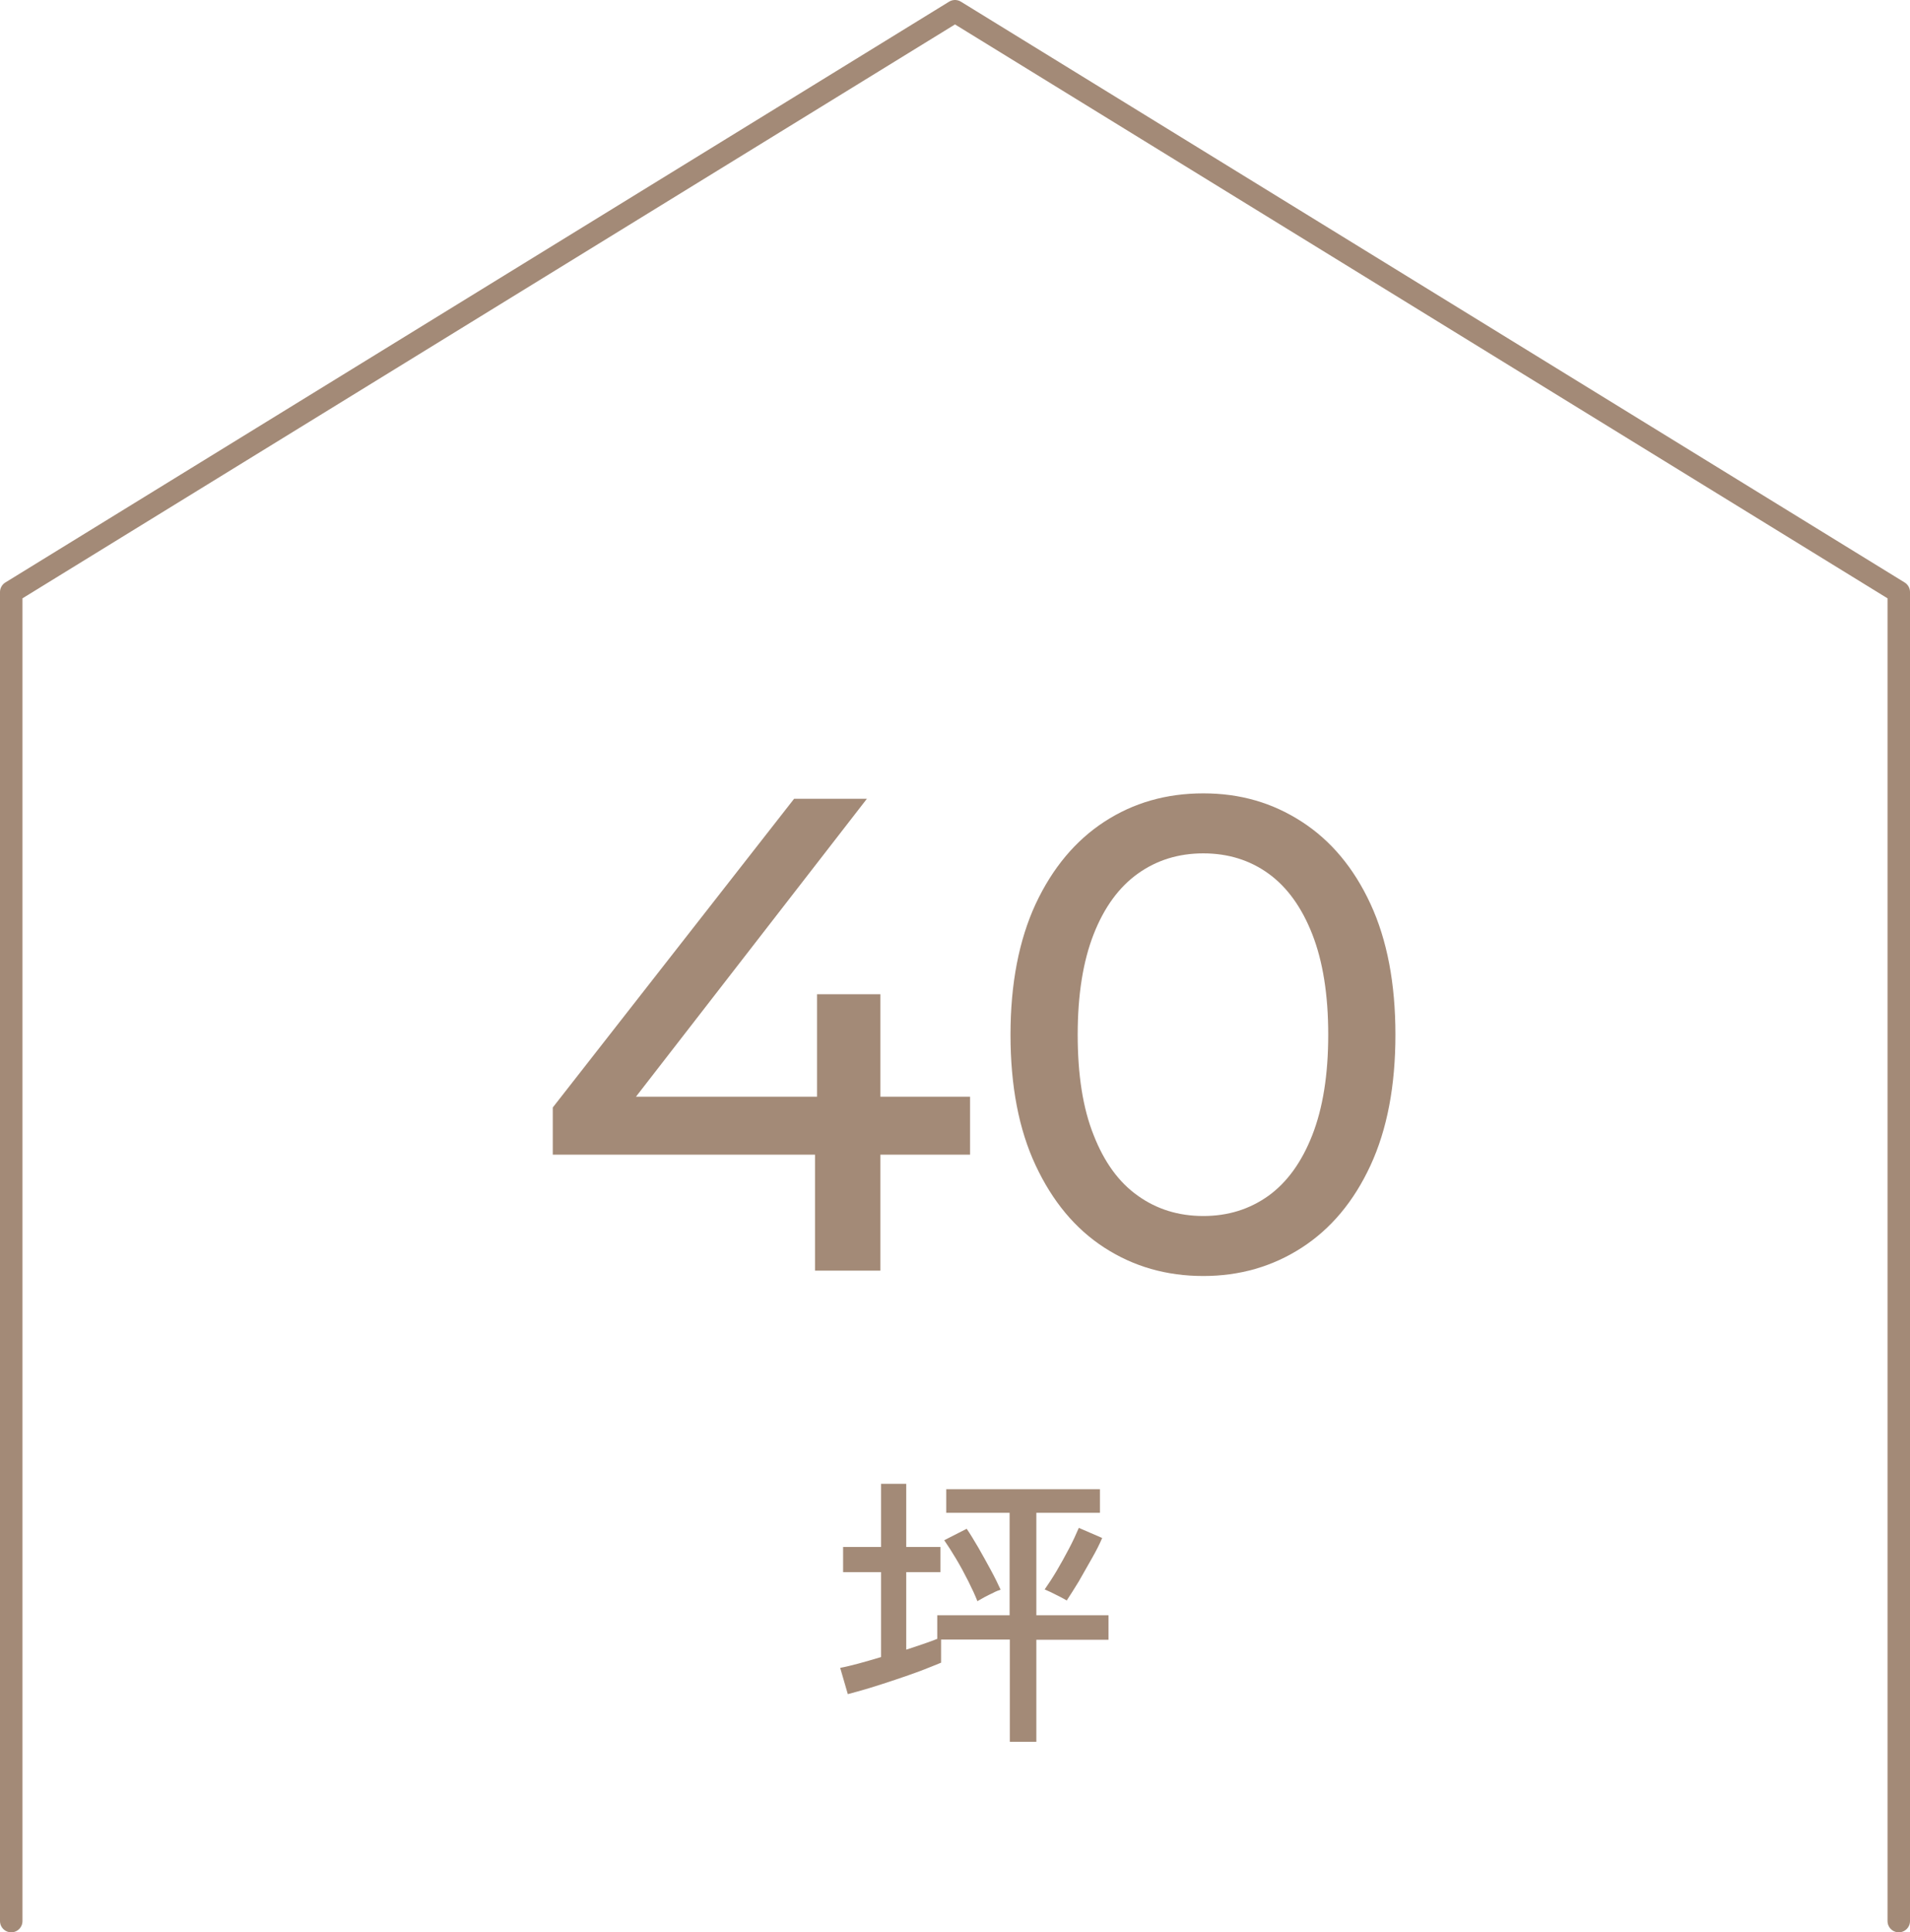 <?xml version="1.0" encoding="UTF-8"?>
<svg id="_レイヤー_2" data-name="レイヤー 2" xmlns="http://www.w3.org/2000/svg" viewBox="0 0 85 86">
  <defs>
    <style>
      .cls-1 {
        fill: #a38a77;
        stroke-width: 0px;
      }

      .cls-2 {
        fill: none;
        stroke: #a38a77;
        stroke-linecap: round;
        stroke-linejoin: round;
      }
    </style>
  </defs>
  <g id="design">
    <g>
      <path class="cls-1" d="m24.6,51.39v-2.1l10.74-13.74h3.24l-10.65,13.74-1.53-.48h16.77v2.58h-18.57Zm11.67,5.16v-5.16l.09-2.58v-4.56h2.82v12.3h-2.91Z"/>
      <path class="cls-1" d="m53.55,56.79c-1.64,0-3.1-.42-4.4-1.26s-2.31-2.06-3.06-3.66c-.75-1.6-1.12-3.54-1.12-5.82s.38-4.22,1.12-5.82c.75-1.6,1.77-2.82,3.06-3.66s2.75-1.26,4.4-1.26,3.08.42,4.38,1.26c1.3.84,2.32,2.06,3.06,3.66.74,1.6,1.11,3.54,1.11,5.82s-.37,4.22-1.11,5.82c-.74,1.6-1.76,2.82-3.06,3.66-1.3.84-2.76,1.26-4.38,1.26Zm0-2.67c1.1,0,2.06-.3,2.9-.9.83-.6,1.48-1.5,1.95-2.7.47-1.2.71-2.69.71-4.47s-.24-3.27-.71-4.47c-.47-1.2-1.12-2.1-1.95-2.7-.83-.6-1.8-.9-2.9-.9s-2.07.3-2.91.9c-.84.6-1.5,1.5-1.97,2.7-.47,1.2-.71,2.69-.71,4.47s.23,3.27.71,4.47c.47,1.2,1.12,2.1,1.97,2.7.84.6,1.81.9,2.91.9Z"/>
    </g>
    <path class="cls-1" d="m44.94,77.51v-4.54h-3.06v1.03c-.24.1-.54.22-.9.36-.36.13-.74.27-1.14.4-.4.13-.78.26-1.15.37-.37.11-.69.2-.96.27l-.34-1.17c.23-.04.5-.11.81-.19.32-.09.65-.18,1.01-.29v-3.78h-1.69v-1.12h1.69v-2.81h1.12v2.81h1.52v1.12h-1.52v3.45c.26-.09.51-.17.75-.25.24-.08.45-.16.63-.23v-1.05h3.22v-4.56h-2.82v-1.05h6.84v1.05h-2.83v4.56h3.21v1.09h-3.21v4.54h-1.18Zm-1.44-6.24c-.1-.26-.24-.56-.41-.9-.17-.34-.35-.67-.54-.99s-.37-.6-.53-.83l1-.51c.16.23.33.52.52.84.19.33.37.66.55.99.18.33.32.62.44.88-.09.03-.2.07-.33.14-.13.06-.27.13-.4.2-.13.07-.23.13-.3.17Zm3.97-.04c-.07-.04-.17-.1-.31-.17-.13-.07-.27-.13-.4-.2-.13-.06-.22-.1-.27-.12.16-.23.34-.5.53-.82.19-.32.37-.65.55-.99.18-.34.32-.65.44-.93l1.04.45c-.11.26-.26.56-.46.91s-.39.69-.58,1.02c-.2.33-.38.61-.53.84Z"/>
    <polyline class="cls-2" points=".5 85.5 .5 26.35 42.5 .5 84.5 26.35 84.5 85.5"/>
  </g>
</svg>